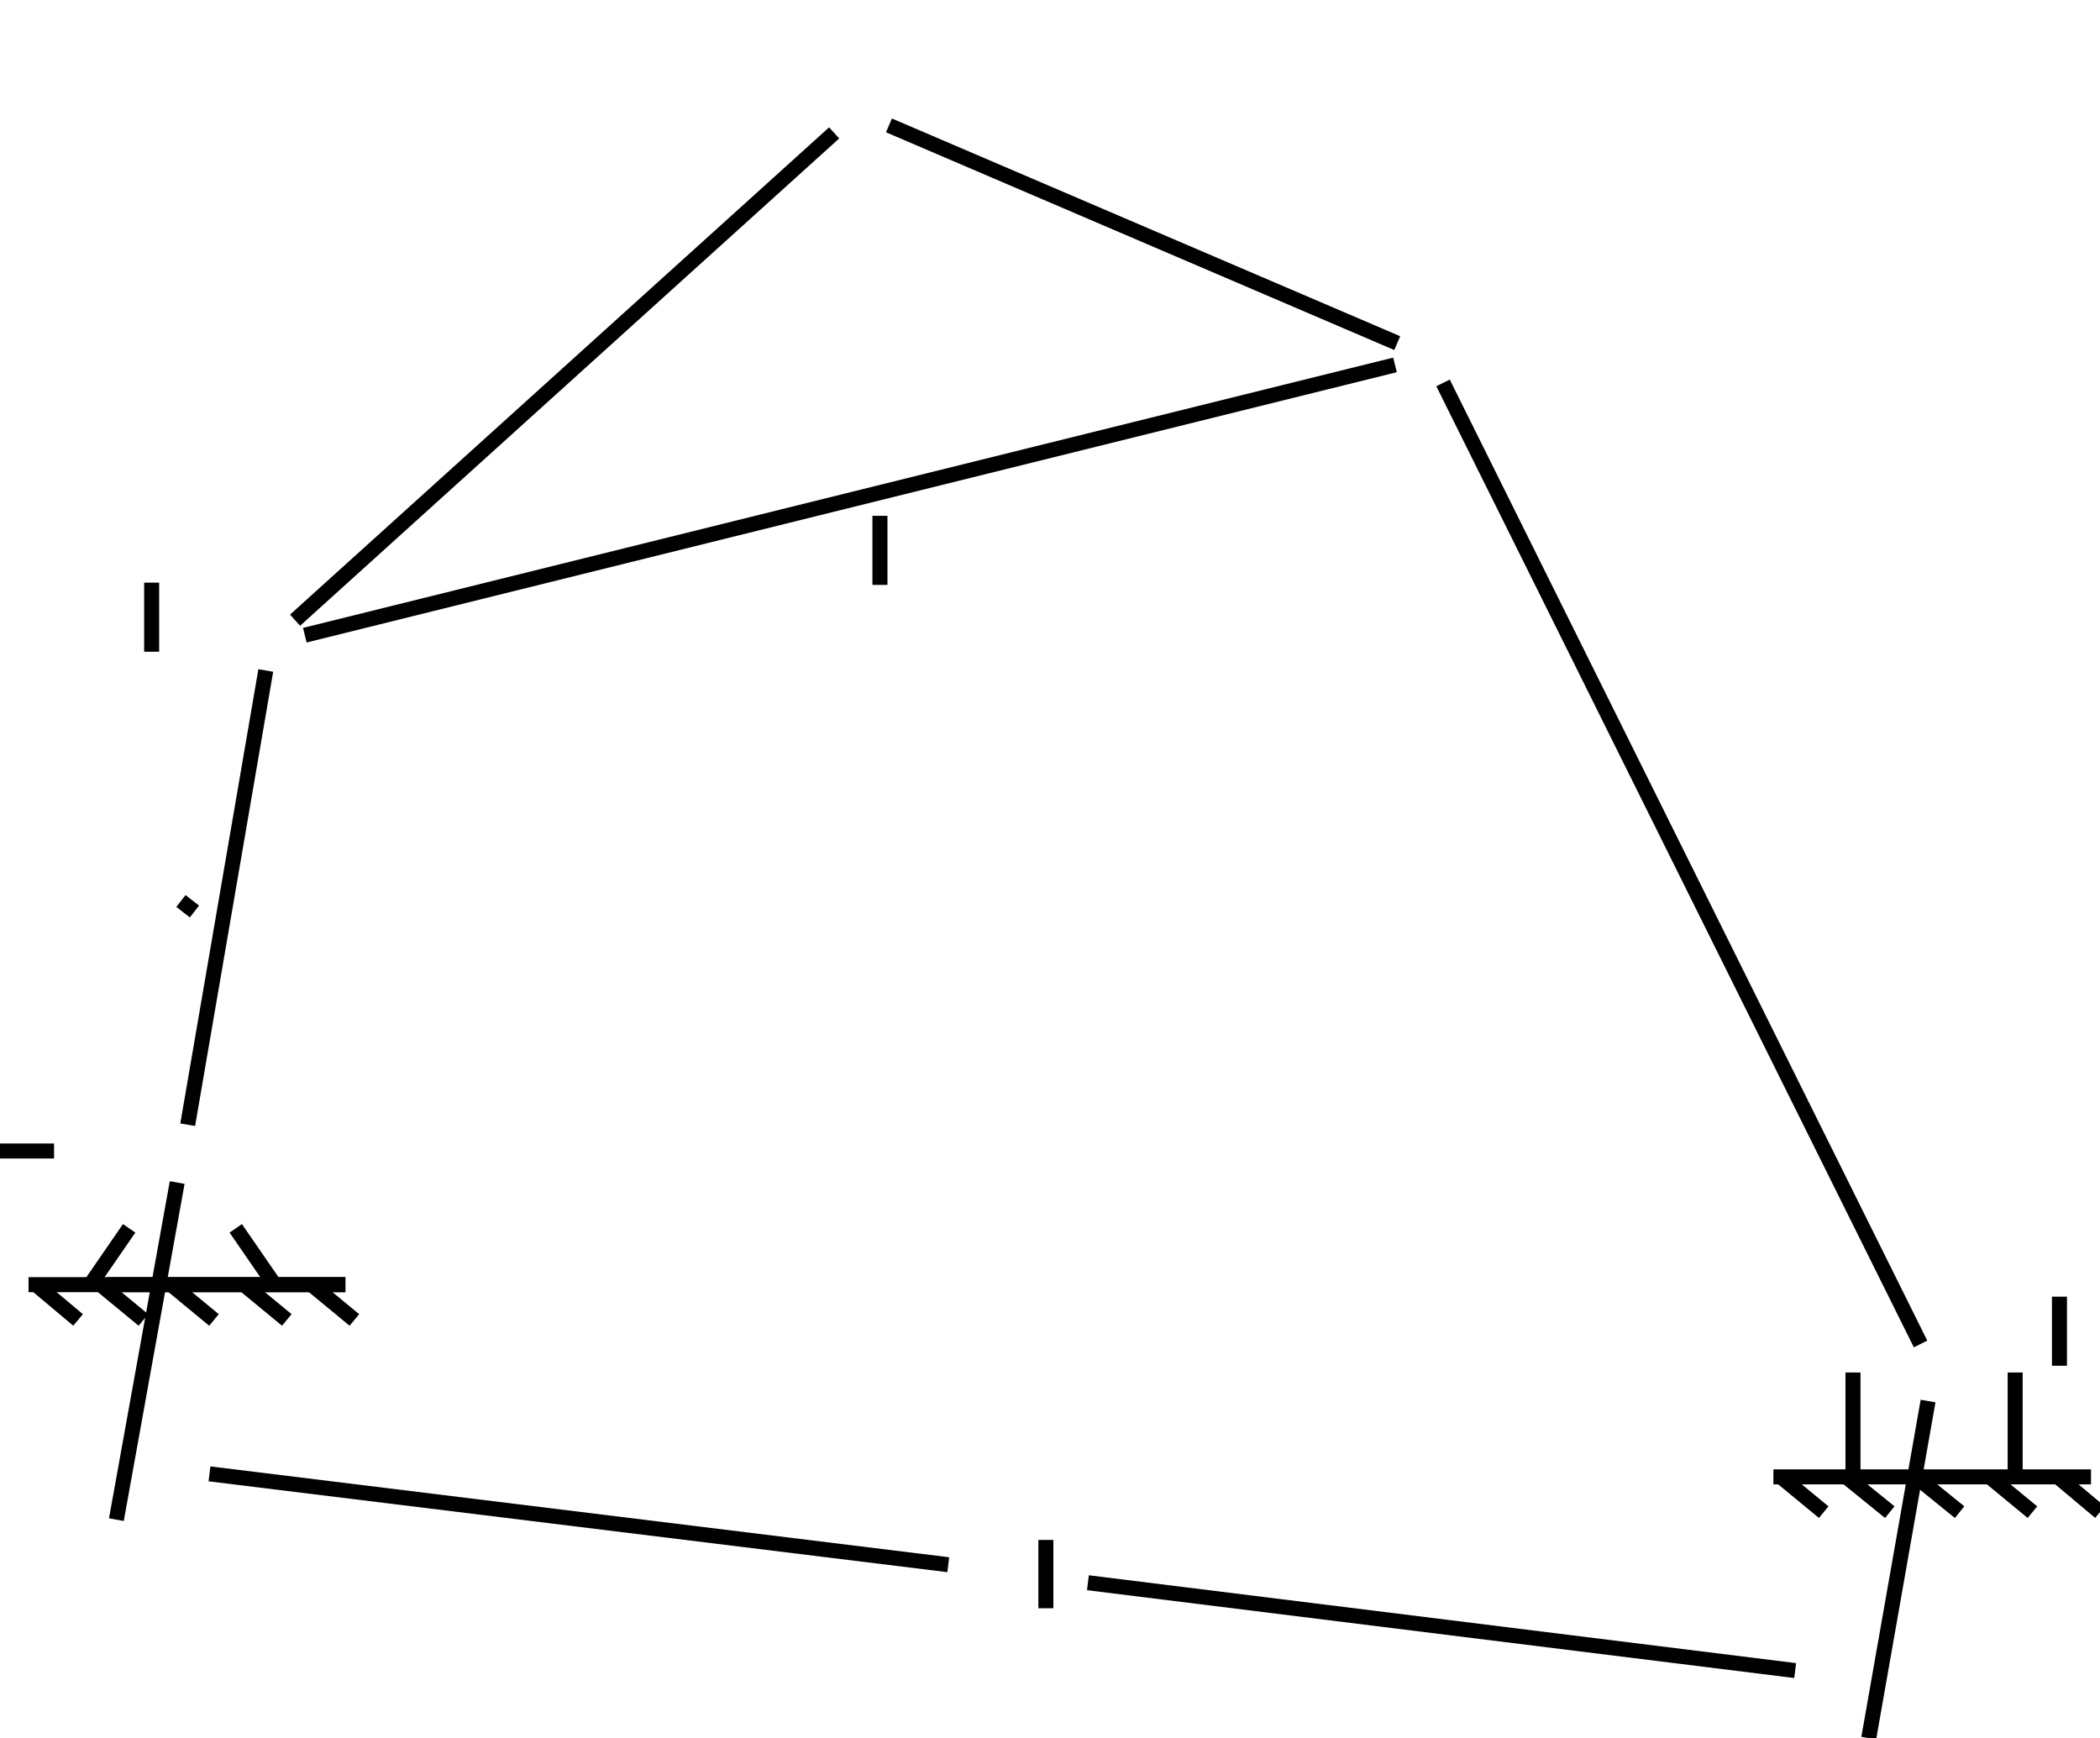 <?xml version="1.0" encoding="utf-8"?>
<svg xmlns="http://www.w3.org/2000/svg" xmlns:rdf="http://www.w3.org/1999/02/22-rdf-syntax-ns#" xmlns:xlink="http://www.w3.org/1999/xlink" width="139.85pt" height="115.75pt" viewBox="0 -2342 2797 2315" preserveAspectRatio='none' overflow='visible' stroke-width="20" fill="white" stroke="black" id="shape_0">
<defs><marker id='Arrow1Lstart' viewBox='0 0 10 10' refX='-9' refY='5' markerUnits='strokeWidth' markerWidth='12' markerHeight='5' orient='auto'> <path d='M 0 0 L 10 5 L 0 10 z' transform='scale(-1,1)' stroke='none' fill='black'/></marker><marker id='Arrow1Lend' viewBox='0 0 10 10' refX='9' refY='5' markerUnits='strokeWidth' markerWidth='12' markerHeight='5' orient='auto'><path d='M 0 0 L 10 5 L 0 10 z' stroke='none' fill='black'/></marker></defs>
<line x1="0" y1="-809" x2="72" y2="-809" stroke-width="20" fill="none" stroke="black" id="shape_0"/>



<line x1="1922" y1="-1832" x2="2558" y2="-552" stroke-width="20" fill="none" stroke="black" id="shape_0"/>



<line x1="2459" y1="-375" x2="2517" y2="-328" transform="translate(2488 -351.5) scale(-1 -1) translate(-2488 351.5)" stroke-width="20" fill="none" stroke="black" id="shape_0"/>



<line x1="2362" y1="-375" x2="2785" y2="-375" transform="translate(2573.5 -375) scale(-1 1) translate(-2573.5 375)" stroke-width="20" fill="none" stroke="black" id="shape_0"/>



<line x1="2468" y1="-514" x2="2468" y2="-376" stroke-width="20" fill="none" stroke="black" id="shape_0"/>



<line x1="2372" y1="-375" x2="2429" y2="-328" transform="translate(2400.5 -351.5) scale(-1 -1) translate(-2400.5 351.5)" stroke-width="20" fill="none" stroke="black" id="shape_0"/>



<line x1="2684" y1="-514" x2="2684" y2="-379" stroke-width="20" fill="none" stroke="black" id="shape_0"/>



<line x1="2552" y1="-375" x2="2610" y2="-328" transform="translate(2581 -351.5) scale(-1 -1) translate(-2581 351.5)" stroke-width="20" fill="none" stroke="black" id="shape_0"/>



<line x1="2650" y1="-375" x2="2707" y2="-328" transform="translate(2678.5 -351.5) scale(-1 -1) translate(-2678.5 351.5)" stroke-width="20" fill="none" stroke="black" id="shape_0"/>



<line x1="2741" y1="-375" x2="2797" y2="-328" transform="translate(2769 -351.5) scale(-1 -1) translate(-2769 351.5)" stroke-width="20" fill="none" stroke="black" id="shape_0"/>



<line x1="415" y1="-631" x2="472" y2="-584" transform="translate(443.5 -607.5) scale(-1 -1) translate(-443.5 607.5)" stroke-width="20" fill="none" stroke="black" id="shape_0"/>



<line x1="325" y1="-631" x2="382" y2="-584" transform="translate(353.5 -607.5) scale(-1 -1) translate(-353.5 607.5)" stroke-width="20" fill="none" stroke="black" id="shape_0"/>



<line x1="228" y1="-631" x2="285" y2="-584" transform="translate(256.5 -607.5) scale(-1 -1) translate(-256.5 607.5)" stroke-width="20" fill="none" stroke="black" id="shape_0"/>



<line x1="48" y1="-631" x2="104" y2="-584" transform="translate(76 -607.5) scale(-1 -1) translate(-76 607.5)" stroke-width="20" fill="none" stroke="black" id="shape_0"/>



<line x1="134" y1="-631" x2="191" y2="-584" transform="translate(162.5 -607.5) scale(-1 -1) translate(-162.5 607.5)" stroke-width="20" fill="none" stroke="black" id="shape_0"/>



<line x1="38" y1="-631" x2="460" y2="-631" transform="translate(249 -631) scale(-1 1) translate(-249 631)" stroke-width="20" fill="none" stroke="black" id="shape_0"/>



<line x1="143" y1="-631" x2="460" y2="-631" stroke-width="20" fill="none" stroke="black" id="shape_0"/>



<line x1="314" y1="-706" x2="365" y2="-632" stroke-width="20" fill="none" stroke="black" id="shape_0"/>



<line x1="121" y1="-706" x2="172" y2="-632" transform="translate(146.5 -669) scale(-1 1) translate(-146.5 669)" stroke-width="20" fill="none" stroke="black" id="shape_0"/>



<line x1="250" y1="-1449" x2="354" y2="-844" transform="translate(302 -1146.5) scale(1 -1) translate(-302 1146.5)" stroke-width="20" fill="none" stroke="black" id="shape_0"/>



<line x1="406" y1="-1856" x2="1858" y2="-1496" transform="translate(1132 -1676) scale(1 -1) translate(-1132 1676)" stroke-width="20" fill="none" stroke="black" id="shape_0"/>



<line x1="202" y1="-1566" x2="202" y2="-1474" stroke-width="20" fill="none" stroke="black" id="shape_0"/>



<line x1="2743" y1="-615" x2="2743" y2="-523" stroke-width="20" fill="none" stroke="black" id="shape_0"/>



<line x1="241" y1="-1142" x2="259" y2="-1128" stroke-width="20" fill="none" stroke="black" id="shape_0"/>



<line x1="1172" y1="-1655" x2="1172" y2="-1563" transform="translate(1172 -1609) scale(1 -1) translate(-1172 1609)" stroke-width="20" fill="none" stroke="black" id="shape_0"/>



<line x1="393" y1="-2165" x2="1111" y2="-1516" transform="translate(752 -1840.5) scale(1 -1) translate(-752 1840.5)" stroke-width="20" fill="none" stroke="black" id="shape_0"/>



<line x1="1184" y1="-2175" x2="1861" y2="-1885" stroke-width="20" fill="none" stroke="black" id="shape_0"/>



<line x1="155" y1="-767" x2="236" y2="-318" transform="translate(195.5 -542.5) scale(-1 1) translate(-195.5 542.5)" stroke-width="20" fill="none" stroke="black" id="shape_0"/>



<line x1="2489" y1="-476" x2="2568" y2="-27" transform="translate(2528.5 -251.5) scale(-1 1) translate(-2528.5 251.5)" stroke-width="20" fill="none" stroke="black" id="shape_0"/>



<line x1="279" y1="-379" x2="1263" y2="-258" stroke-width="20" fill="none" stroke="black" id="shape_0"/>



<line x1="1449" y1="-234" x2="2391" y2="-117" transform="translate(1920 -175.5) scale(-1 -1) translate(-1920 175.5)" stroke-width="20" fill="none" stroke="black" id="shape_0"/>



<line x1="1393" y1="-291" x2="1393" y2="-200" stroke-width="20" fill="none" stroke="black" id="shape_0"/>



</svg>
